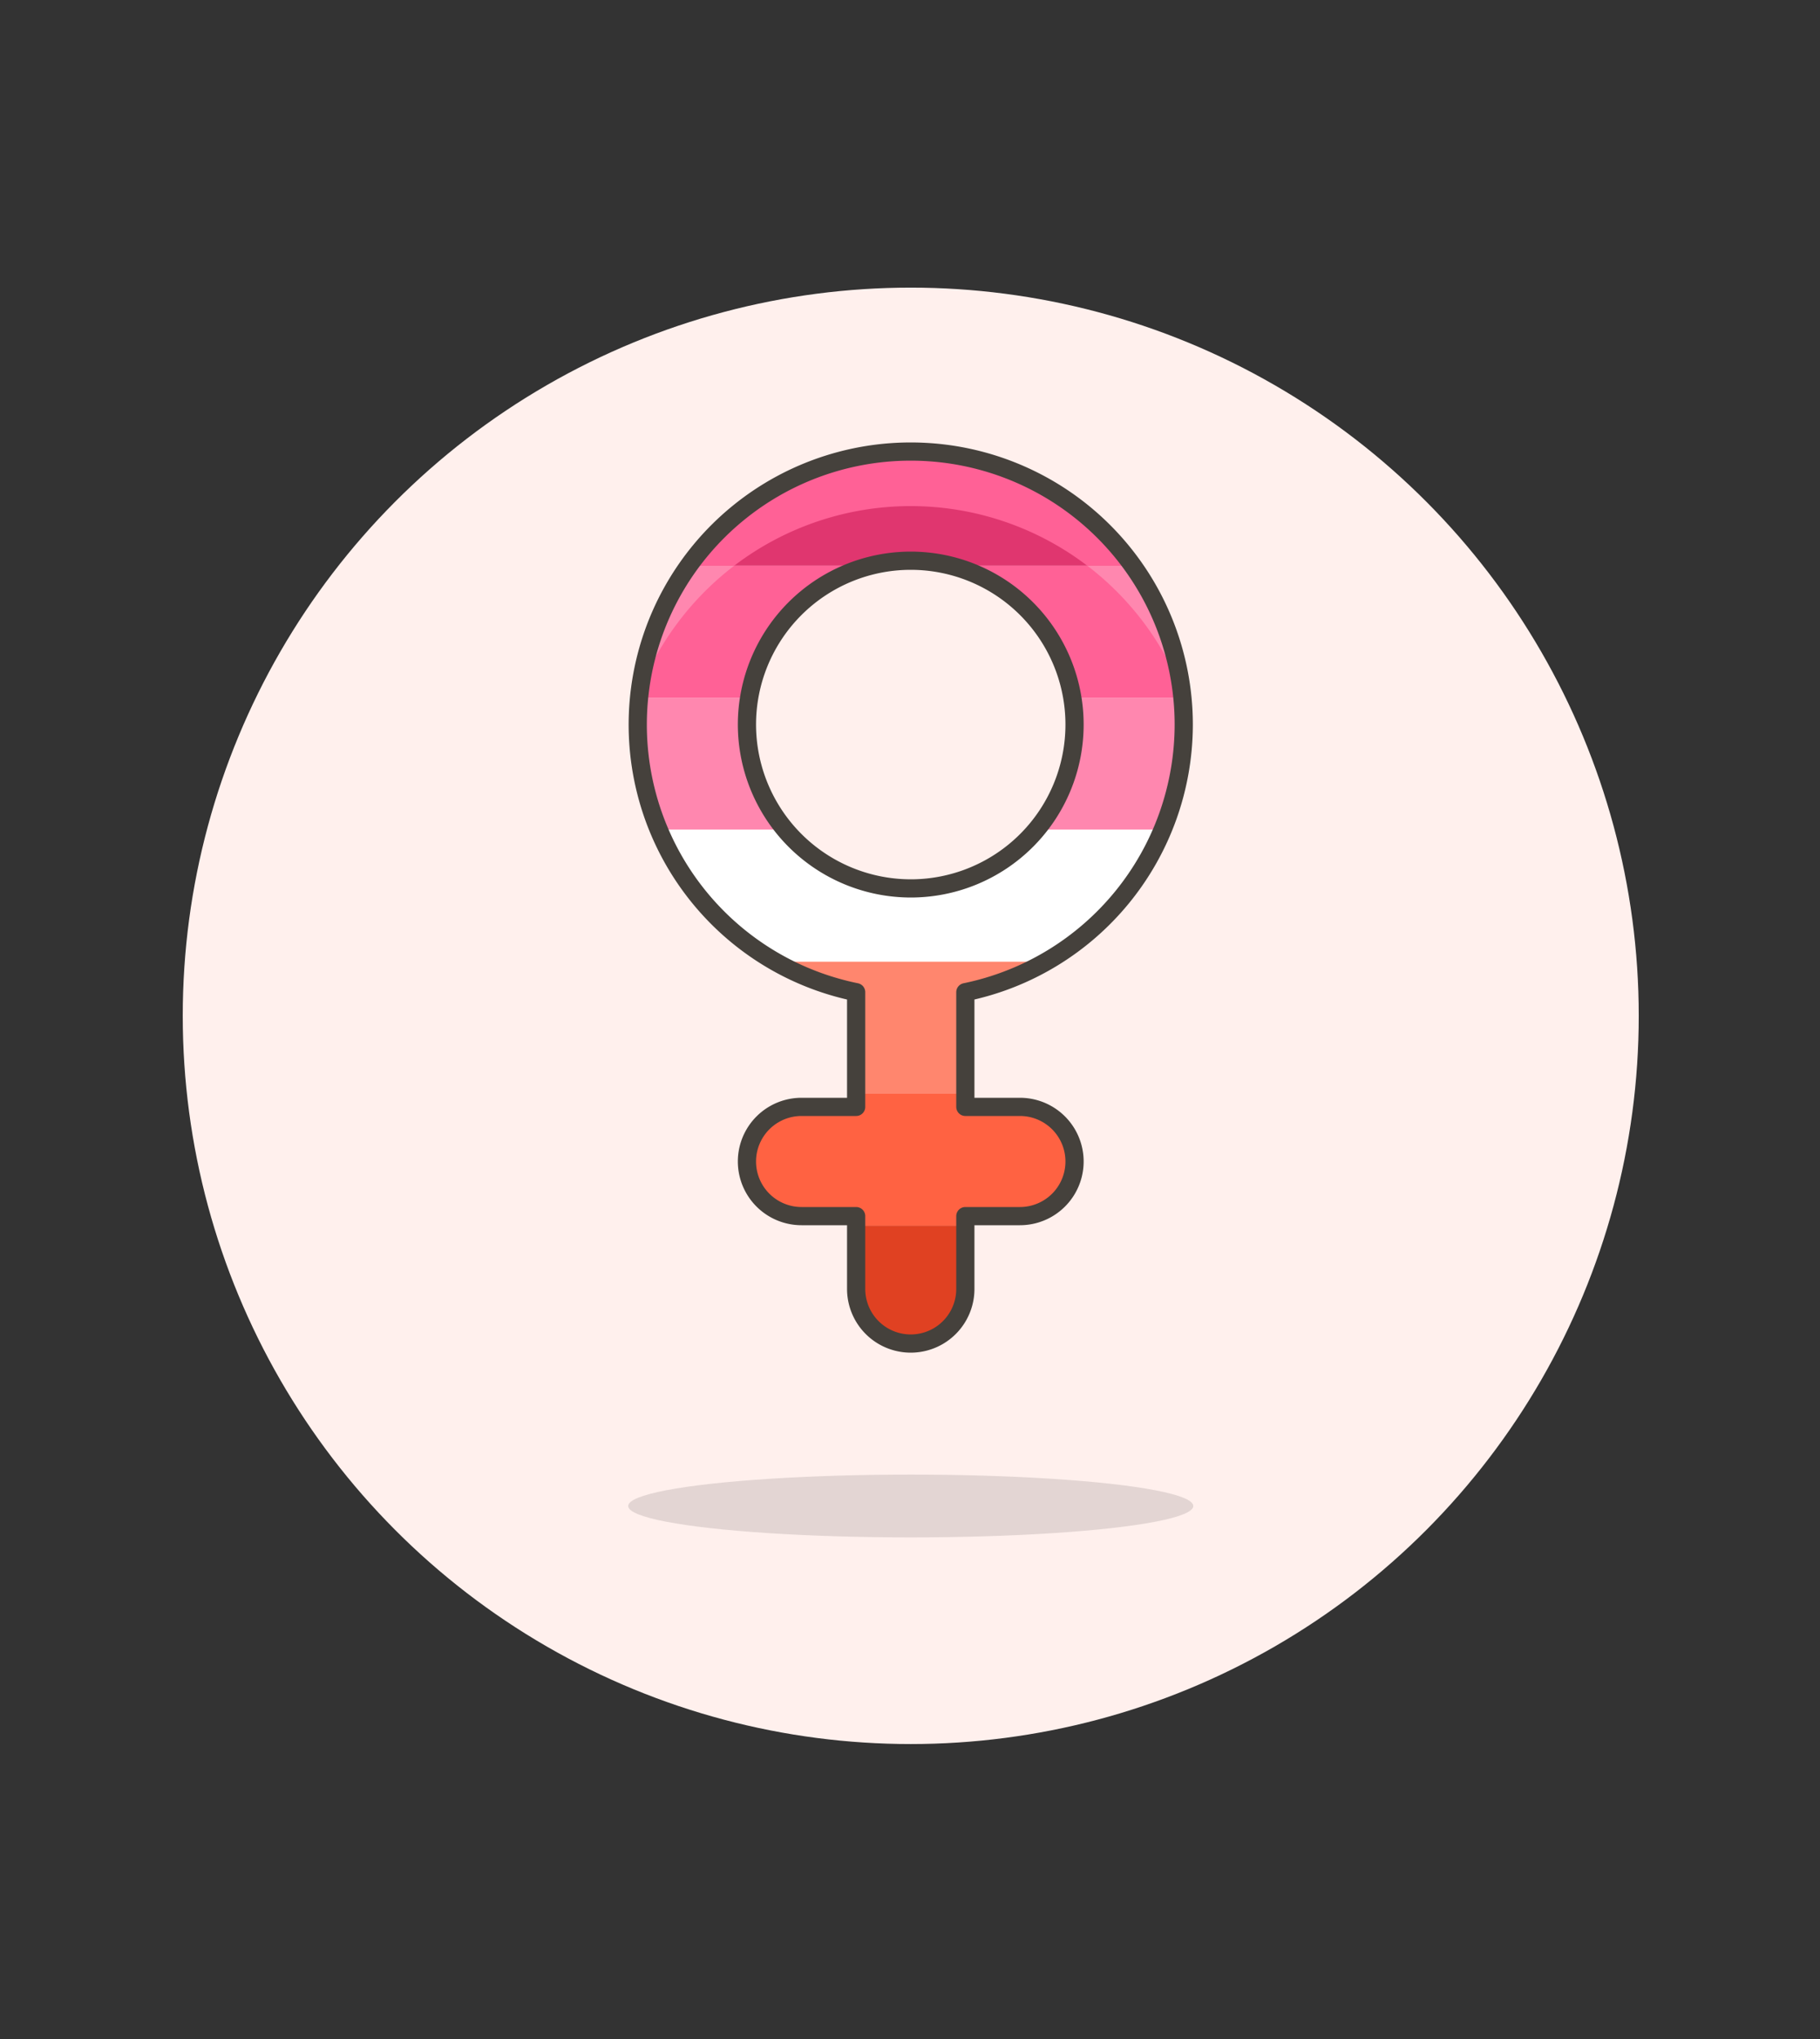 <svg id="Multicolor" xmlns="http://www.w3.org/2000/svg" viewBox="0 0 100 112"><rect x="0" y="0" width="100" height="112" fill="#333333" stroke="none"/><defs><style>.cls-1{fill:#fff0ed;}.cls-2{fill:#45413c;fill-opacity:0.15;}.cls-3{fill:#e0366f;}.cls-4{fill:#ff6196;}.cls-5{fill:#ff87af;}.cls-6{fill:#fff;}.cls-7{fill:#ff866e;}.cls-8{fill:#ff6242;}.cls-9{fill:#e04122;}.cls-10{fill:none;stroke:#45413c;stroke-linecap:round;stroke-linejoin:round;}</style></defs><title>179- sign-female-lesbian</title><g id="Scene"><g id="New_Symbol_1-65" data-name="New Symbol 1"><circle class="cls-1" cx="50.041" cy="55.799" r="40"/></g><ellipse class="cls-2" cx="50.041" cy="82.723" rx="15.525" ry="1.725"/><path class="cls-3" d="M50.042,30.8a8.991,8.991,0,0,1,2.215.276h9.98a14.987,14.987,0,0,0-24.391,0h9.98A8.993,8.993,0,0,1,50.042,30.8Z"/><path class="cls-4" d="M58.92,38.325h6.049a14.907,14.907,0,0,0-2.732-7.25h-9.98A9.025,9.025,0,0,1,58.92,38.325Z"/><path class="cls-4" d="M41.163,38.325a9.025,9.025,0,0,1,6.663-7.25h-9.98a14.918,14.918,0,0,0-2.733,7.25Z"/><path class="cls-5" d="M59.042,39.8a8.962,8.962,0,0,1-2.1,5.776h6.947A14.918,14.918,0,0,0,65.042,39.8q0-.747-.073-1.474H58.92A8.948,8.948,0,0,1,59.042,39.8Z"/><path class="cls-5" d="M41.042,39.8a9.059,9.059,0,0,1,.121-1.474h-6.05q-.07.727-.071,1.474A14.917,14.917,0,0,0,36.2,45.575h6.947A8.961,8.961,0,0,1,41.042,39.8Z"/><path class="cls-6" d="M50.042,48.8a8.988,8.988,0,0,1-6.9-3.224H36.2a15.1,15.1,0,0,0,6.412,7.25H57.473a15.1,15.1,0,0,0,6.412-7.25H56.938A8.986,8.986,0,0,1,50.042,48.8Z"/><path class="cls-7" d="M47.042,54.5v5.578h6V54.5a14.9,14.9,0,0,0,4.431-1.672H42.61A14.894,14.894,0,0,0,47.042,54.5Z"/><path class="cls-8" d="M47.042,60.8h-3a3,3,0,1,0,0,6h3v.526h6V66.8h3a3,3,0,0,0,0-6h-3v-.724h-6Z"/><path class="cls-9" d="M47.042,70.8a3,3,0,0,0,6,0V67.325h-6Z"/><path class="cls-4" d="M37.855,31.062l-.009.013H40.34a16,16,0,0,1,19.4,0h2.494l-.009-.013c-.036-.051-.073-.1-.11-.151l-.023-.032c-.079-.107-.16-.212-.242-.316l-.014-.019-.11-.138-.037-.046-.112-.136-.03-.036-.122-.144-.02-.023c-.13-.15-.262-.3-.4-.443l-.042-.046-.07-.074-.068-.07c-.09-.094-.182-.187-.275-.278l-.05-.049-.108-.1-.058-.056-.108-.1-.049-.045-.122-.111-.017-.015h0c-.048-.043-.1-.086-.145-.128l-.016-.015-.019-.016-.131-.112-.02-.017c-.106-.09-.213-.178-.322-.265l-.005,0-.134-.106-.058-.045-.127-.1L59,27.772l-.129-.1-.019-.013-.156-.113-.061-.042-.115-.08-.022-.015-.092-.062-.049-.034-.04-.026c-.111-.074-.223-.146-.335-.217l-.037-.023-.147-.09-.046-.027-.149-.089-.085-.049-.122-.07-.028-.015c-.05-.029-.1-.057-.151-.084l-.027-.015-.04-.022-.109-.058-.043-.023-.06-.031c-.093-.048-.186-.1-.28-.141L56.6,26.31l-.005,0-.155-.075-.051-.024-.142-.065-.065-.03-.136-.06-.1-.043-.107-.046-.02-.008-.116-.048-.109-.044-.009,0c-.123-.049-.247-.1-.372-.143l-.013,0-.038-.014-.115-.04-.095-.034-.087-.03-.157-.052-.01,0-.105-.034-.109-.034-.1-.032-.119-.035-.127-.037-.085-.023-.12-.033L53.9,25.3l-.123-.032c-.072-.018-.144-.037-.216-.054l-.094-.023-.067-.015-.009,0-.165-.037-.09-.019-.158-.033-.092-.018-.133-.025-.131-.023L52.5,25l-.092-.015-.022,0-.151-.022-.084-.013h-.006c-.07-.009-.139-.019-.21-.027l-.074-.01-.2-.022h-.008l-.113-.011-.132-.013-.031,0-.083-.007c-.051,0-.1-.009-.153-.012l-.122-.008-.093-.006-.112-.006h-.007l-.166-.007-.09,0-.166,0h-.11c-.072,0-.144,0-.215,0h-.04c-.072,0-.143,0-.215,0H49.7l-.166,0-.09,0-.165.007h-.007l-.113.006-.092.006-.122.008c-.052,0-.1.008-.154.012l-.083.007-.031,0-.132.013-.113.011h-.007l-.2.022-.074.01c-.07.008-.14.018-.21.027h-.005l-.084.013-.152.022-.022,0L47.587,25l-.126.021-.13.023-.136.026-.089.017-.162.034c-.029.006-.057.011-.085.018l-.173.038-.07.016-.1.025c-.068.017-.135.033-.2.051-.042.01-.085.021-.127.033l-.035.009-.115.031-.09.026c-.042.011-.083.023-.124.036l-.123.036-.1.03-.118.036-.1.032-.012,0-.165.054-.077.027-.114.04-.095.034-.042.015-.031.012-.152.057-.006,0-.162.063-.048.019-.089.037-.131.054-.027.012-.093.039-.112.049-.123.054-.085.038-.121.057-.072.034L43.5,26.3l-.012.006-.083.041c-.07.035-.14.07-.209.106l-.1.052-.058.031-.133.072-.04.022-.109.06-.064.036-.1.055,0,0c-.037.02-.073.041-.109.063l-.132.078-.069.042-.124.076-.062.039-.146.092-.005,0-.162.107-.046.03-.095.064L41.6,27.4l-.053.037-.036.025-.13.091-.122.088-.054.039-.106.078-.095.071-.1.08-.093.072-.1.08-.07.056-.085.07-.032.026c-.046.037-.092.076-.137.114l-.033.028-.148.127-.035.031-.094.082-.035.032-.028.025-.093.085-.076.07-.083.077-.085.081-.084.081-.075.074-.112.11-.065.068-.055.055-.026.027-.128.135,0,0c-.022.022-.043.045-.064.068l-.022.024-.083.089-.018.021-.138.153,0,0-.078.09c-.024.027-.047.054-.07.082-.038.043-.075.087-.112.131l-.039.047-.1.128-.045.056-.1.129-.023.03c-.08.1-.158.2-.236.308l-.023.032C37.928,30.961,37.891,31.011,37.855,31.062Z"/><path class="cls-5" d="M59.743,31.075a16.066,16.066,0,0,1,5.179,6.833l-.01-.081v-.006q-.015-.118-.033-.237l0-.016a14.818,14.818,0,0,0-.493-2.167v0c-.023-.075-.047-.149-.071-.224l-.008-.023c-.048-.15-.1-.3-.152-.446l0-.007q-.165-.453-.358-.895l-.007-.016q-.193-.439-.413-.864l0,0c-.036-.069-.072-.138-.11-.208l0-.009q-.111-.2-.226-.4L63,32.248c-.074-.125-.148-.249-.225-.372l0-.006q-.186-.3-.385-.586l-.026-.037c-.012-.018-.025-.035-.037-.052l-.057-.081-.028-.039Z"/><path class="cls-5" d="M40.34,31.075H37.846l-.029.041c-.016.021-.03.042-.045.063s-.032.045-.047.068l-.029.04-.118.173-.007.011v0c-.083.123-.163.247-.242.373l-.023.037c-.039.063-.078.126-.116.19l-.006.008-.078.132-.057.1c-.032.053-.063.107-.093.161l-.02.036c-.031.055-.06.109-.09.164l-.032.059c-.027.051-.054.1-.08.153l-.029.054-.008.015-.078.154-.009.019c-.01.02-.02.039-.029.058-.026.052-.051.1-.076.157l-.01.019c-.023.048-.045.1-.067.145l-.018.038-.024.051c-.022.048-.044.1-.065.146l-.042.095c-.022.052-.044.1-.067.156l-.023.056c-.028.066-.055.132-.081.2l-.046.116,0,.006-.04.1,0,.009-.068.18-.006.02c-.01.024-.019.049-.027.073l-.046.13-.03.086-.039.119c-.015.044-.029.088-.044.133s-.025.078-.037.117-.021.068-.031.1l-.005.015c-.014.048-.029.1-.043.146l-.014.047c-.033.113-.063.226-.094.339L35.5,36.1l-.011.041c-.015.06-.03.121-.044.181l-.01.041-.021.093-.029.126,0,.018-.008.039-.033.159-.005.026-.015.071-.032.166-.01.059c-.01.053-.019.106-.028.159-.006.033-.011.066-.016.1-.008.048-.015.095-.023.142l-.018.12c0,.044-.012.088-.018.132s-.011.081-.016.122l0,.013a16.072,16.072,0,0,1,5.18-6.834Z"/><path class="cls-10" d="M65.041,39.8a15,15,0,1,0-18,14.7v6.3h-3a3,3,0,1,0,0,6h3v4a3,3,0,0,0,6,0v-4h3a3,3,0,0,0,0-6h-3V54.5A15.024,15.024,0,0,0,65.041,39.8Zm-24,0a9,9,0,1,1,9,9A9.01,9.01,0,0,1,41.041,39.8Z"/></g></svg>